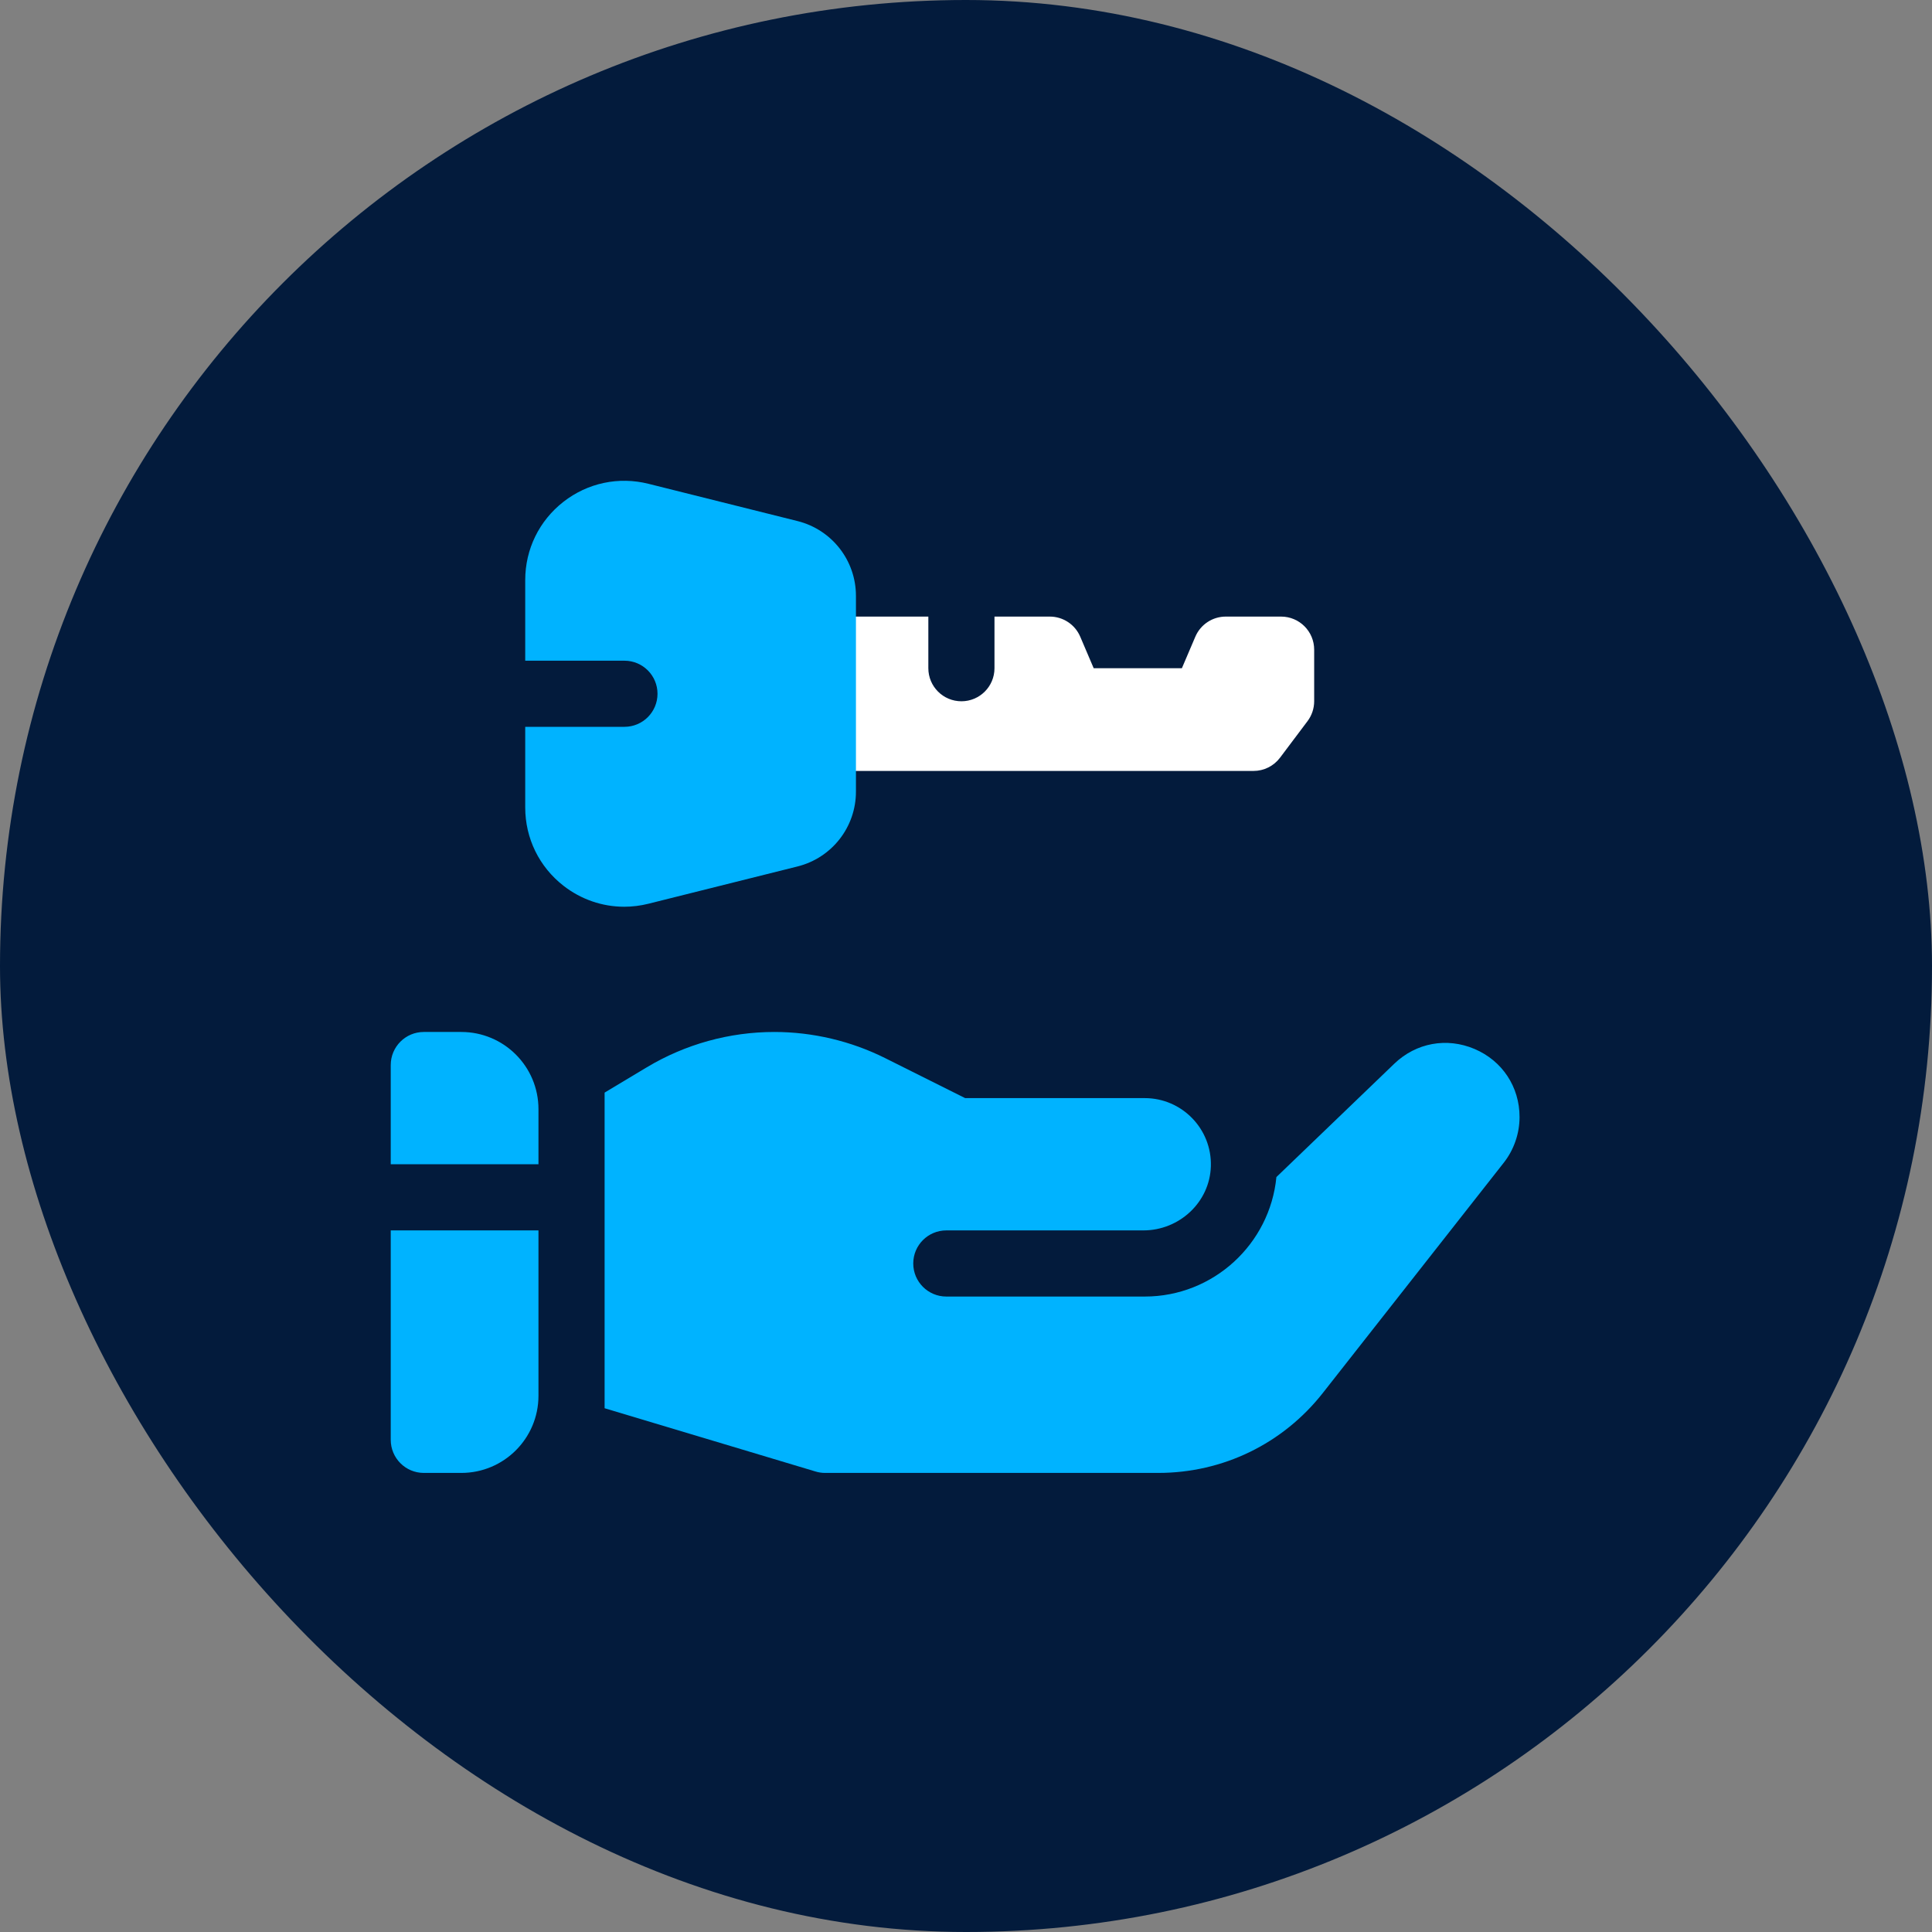 <svg width="89" height="89" viewBox="0 0 89 89" fill="none" xmlns="http://www.w3.org/2000/svg">
<rect x="0" y="0" width="89" height="89" fill="#808080" stroke="none"/>
<rect width="89" height="89" rx="44.5" fill="#031B3C"/>
<path d="M67.927 48.322C66.649 47.778 65.232 48.038 64.23 49.001L58.799 54.223C58.501 57.307 55.895 59.727 52.734 59.727H43.594C42.752 59.727 42.07 59.044 42.07 58.203C42.07 57.362 42.752 56.68 43.594 56.68H52.67C54.328 56.68 55.731 55.382 55.78 53.725C55.831 52.003 54.445 50.586 52.734 50.586H44.461L40.779 48.745C39.201 47.956 37.435 47.539 35.671 47.539C33.602 47.539 31.57 48.102 29.795 49.167L27.852 50.333V64.872L37.57 67.787C37.712 67.83 37.859 67.852 38.008 67.852H53.356C56.336 67.852 59.101 66.508 60.942 64.164L69.272 53.563C69.741 52.965 70 52.218 70 51.458C70 50.068 69.206 48.866 67.927 48.322Z" fill="#00B3FF"/>
<path d="M24.805 53.633V51.094C24.805 49.13 23.213 47.539 21.25 47.539H19.523C18.682 47.539 18 48.221 18 49.062V53.633H24.805Z" fill="#00B3FF"/>
<path d="M18 56.68V66.328C18 67.169 18.682 67.852 19.523 67.852H21.25C23.213 67.852 24.805 66.26 24.805 64.297V56.68H18Z" fill="#00B3FF"/>
<path d="M59.015 28.404H56.466C55.856 28.404 55.305 28.768 55.065 29.329L54.445 30.782H50.382L49.762 29.329C49.522 28.768 48.971 28.404 48.361 28.404H45.812V30.782C45.812 31.623 45.13 32.305 44.289 32.305C43.447 32.305 42.765 31.623 42.765 30.782V28.404H39.211V35.514H57.747C58.226 35.514 58.677 35.288 58.965 34.906L60.233 33.22C60.431 32.956 60.539 32.634 60.539 32.304V29.928C60.539 29.086 59.857 28.404 59.015 28.404Z" fill="white"/>
<path d="M36.737 24.003L29.874 22.287C28.499 21.943 27.07 22.246 25.953 23.118C24.836 23.991 24.195 25.303 24.195 26.721V30.436H28.766C29.607 30.436 30.289 31.118 30.289 31.959C30.289 32.8 29.607 33.482 28.766 33.482H24.195V37.197C24.195 38.614 24.836 39.928 25.953 40.8C26.768 41.436 27.75 41.77 28.755 41.77C29.127 41.77 29.503 41.724 29.874 41.631L36.737 39.915C38.322 39.519 39.43 38.101 39.43 36.467V27.451C39.43 25.817 38.322 24.399 36.737 24.003Z" fill="#00B3FF"/>
</svg>
